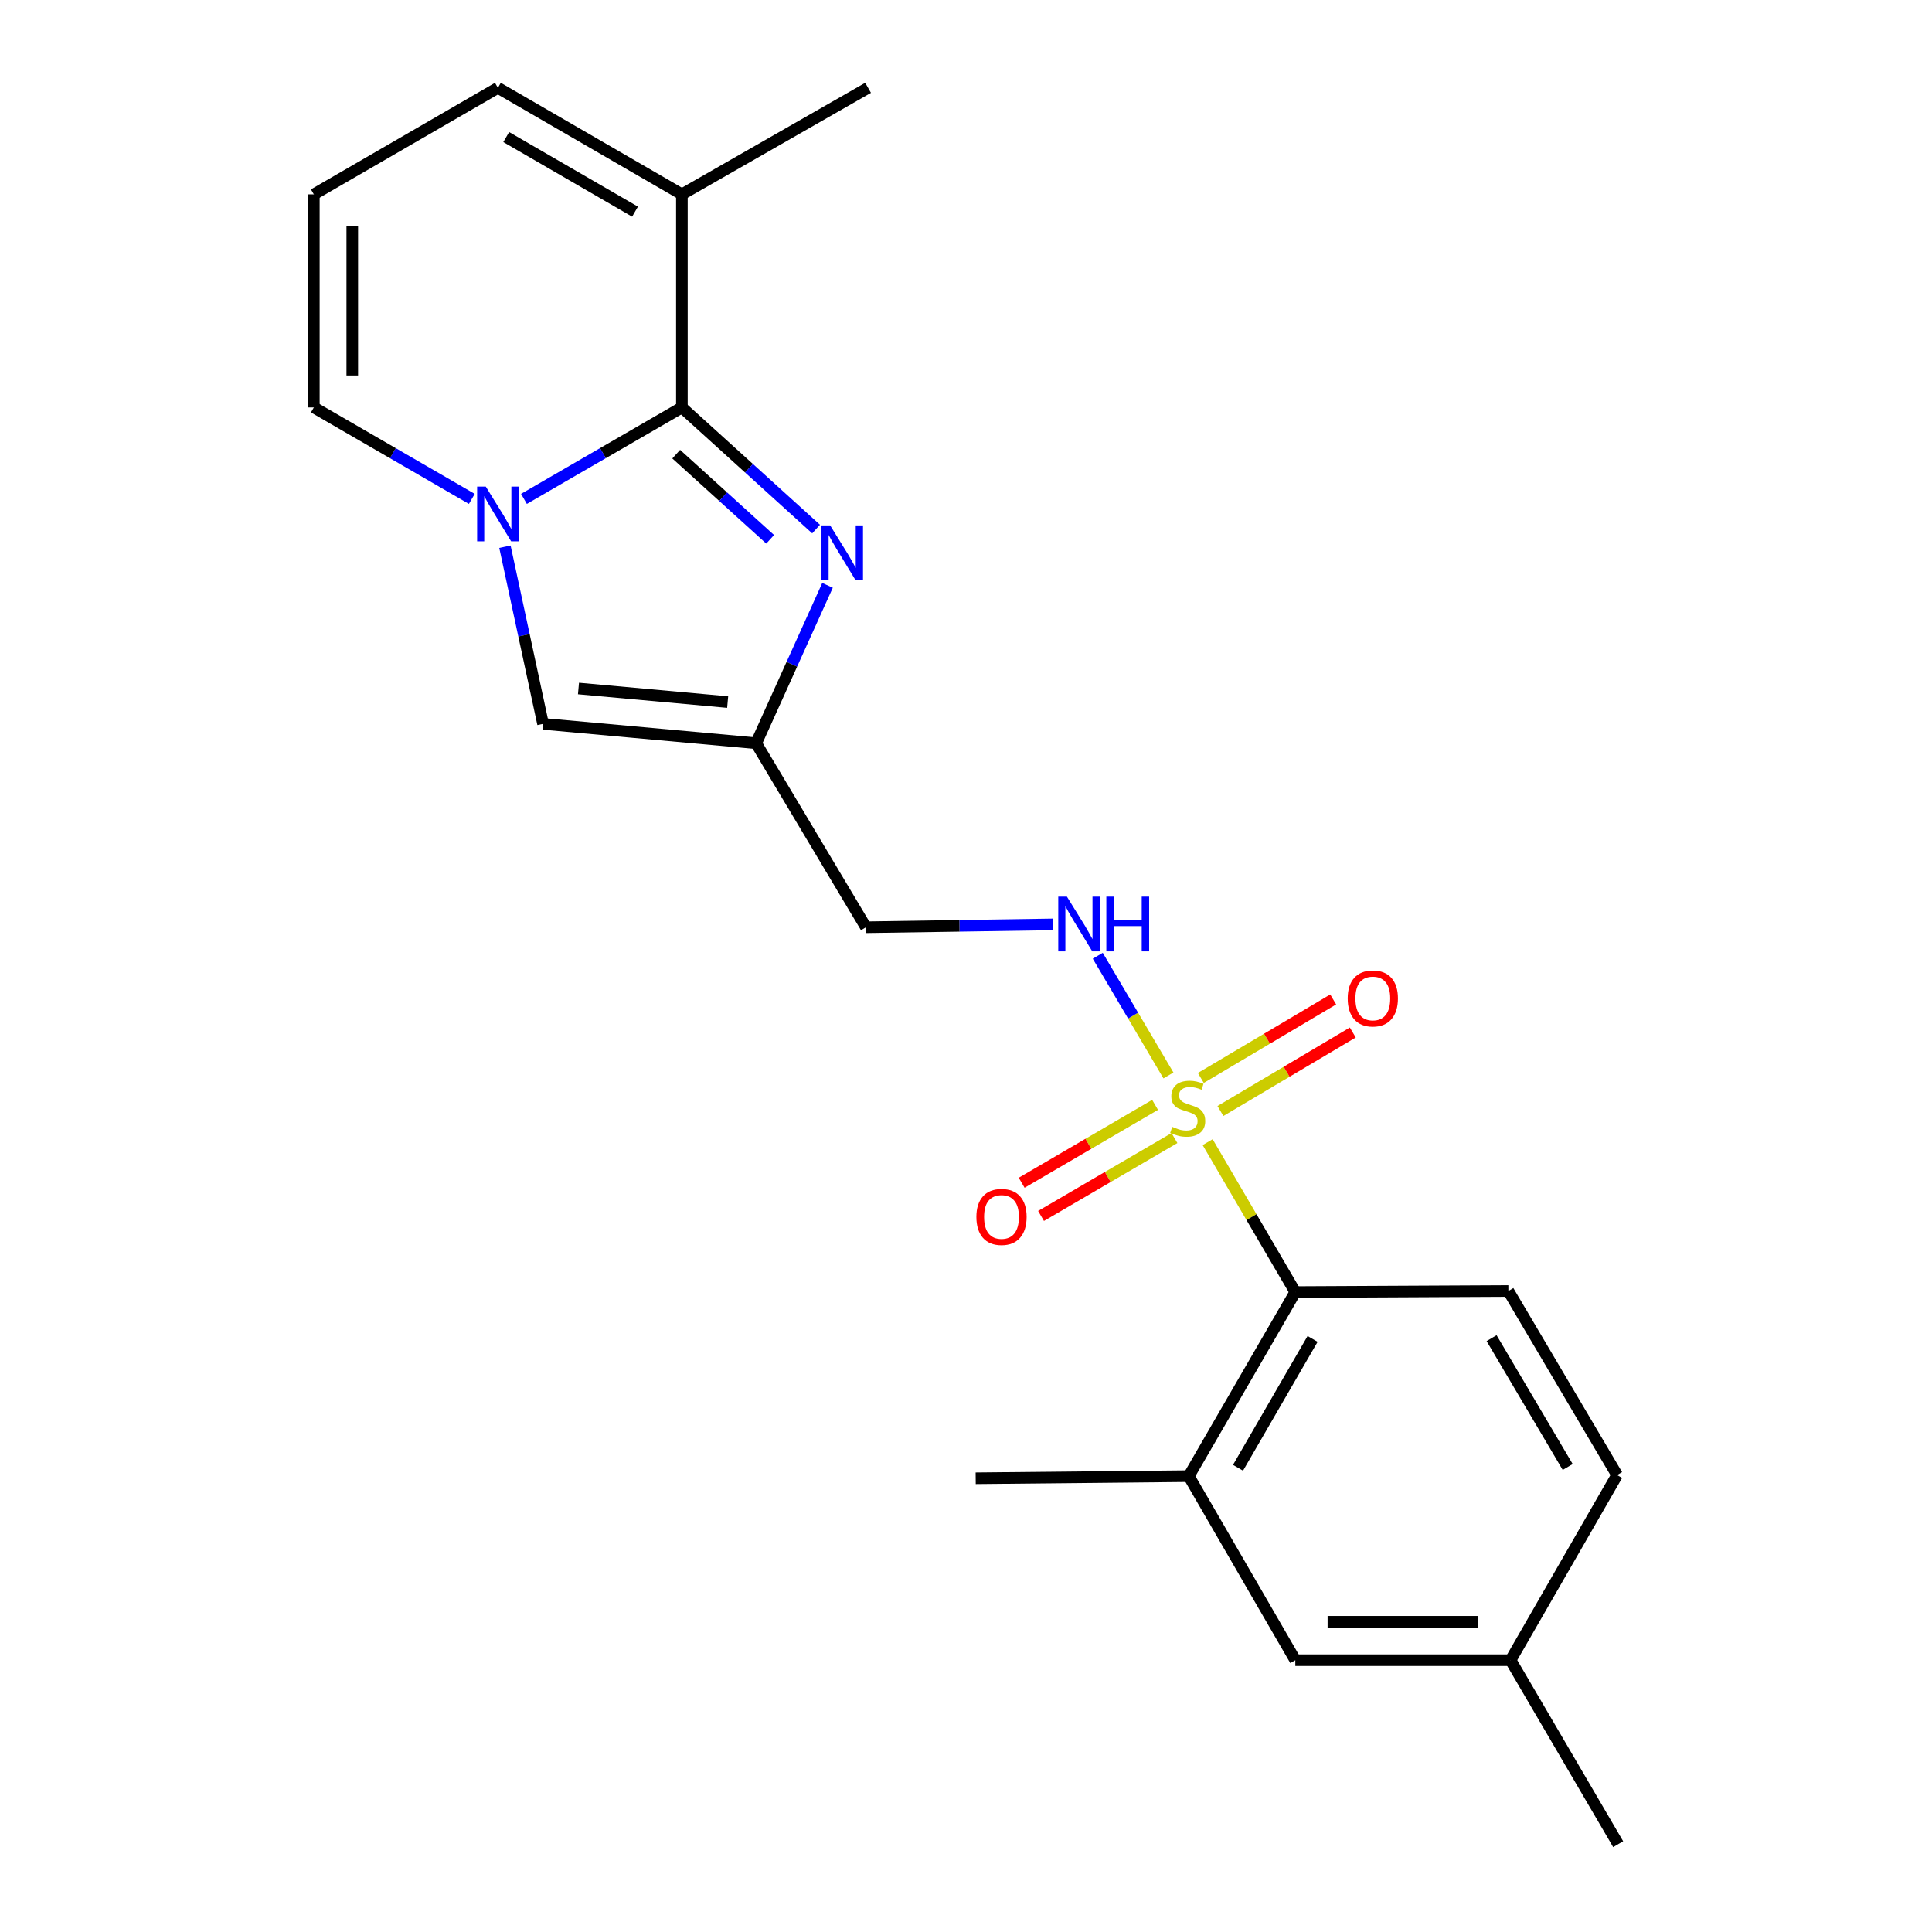 <?xml version='1.0' encoding='iso-8859-1'?>
<svg version='1.1' baseProfile='full'
              xmlns='http://www.w3.org/2000/svg'
                      xmlns:rdkit='http://www.rdkit.org/xml'
                      xmlns:xlink='http://www.w3.org/1999/xlink'
                  xml:space='preserve'
width='1000px' height='1000px' viewBox='0 0 1000 1000'>
<!-- END OF HEADER -->
<rect style='opacity:1.0;fill:#FFFFFF;stroke:none' width='1000' height='1000' x='0' y='0'> </rect>
<path class='bond-4' d='M 625.071,591.173 L 647.762,629.973' style='fill:none;fill-rule:evenodd;stroke:#CCCC00;stroke-width:6px;stroke-linecap:butt;stroke-linejoin:miter;stroke-opacity:1' />
<path class='bond-4' d='M 647.762,629.973 L 670.453,668.773' style='fill:none;fill-rule:evenodd;stroke:#000000;stroke-width:6px;stroke-linecap:butt;stroke-linejoin:miter;stroke-opacity:1' />
<path class='bond-6' d='M 604.783,556.648 L 586.492,525.673' style='fill:none;fill-rule:evenodd;stroke:#CCCC00;stroke-width:6px;stroke-linecap:butt;stroke-linejoin:miter;stroke-opacity:1' />
<path class='bond-6' d='M 586.492,525.673 L 568.2,494.698' style='fill:none;fill-rule:evenodd;stroke:#0000FF;stroke-width:6px;stroke-linecap:butt;stroke-linejoin:miter;stroke-opacity:1' />
<path class='bond-10' d='M 597.871,571.874 L 563.341,592.032' style='fill:none;fill-rule:evenodd;stroke:#CCCC00;stroke-width:6px;stroke-linecap:butt;stroke-linejoin:miter;stroke-opacity:1' />
<path class='bond-10' d='M 563.341,592.032 L 528.81,612.189' style='fill:none;fill-rule:evenodd;stroke:#FF0000;stroke-width:6px;stroke-linecap:butt;stroke-linejoin:miter;stroke-opacity:1' />
<path class='bond-10' d='M 607.9,589.053 L 573.369,609.211' style='fill:none;fill-rule:evenodd;stroke:#CCCC00;stroke-width:6px;stroke-linecap:butt;stroke-linejoin:miter;stroke-opacity:1' />
<path class='bond-10' d='M 573.369,609.211 L 538.839,629.369' style='fill:none;fill-rule:evenodd;stroke:#FF0000;stroke-width:6px;stroke-linecap:butt;stroke-linejoin:miter;stroke-opacity:1' />
<path class='bond-11' d='M 631.694,575.052 L 665.948,554.737' style='fill:none;fill-rule:evenodd;stroke:#CCCC00;stroke-width:6px;stroke-linecap:butt;stroke-linejoin:miter;stroke-opacity:1' />
<path class='bond-11' d='M 665.948,554.737 L 700.202,534.421' style='fill:none;fill-rule:evenodd;stroke:#FF0000;stroke-width:6px;stroke-linecap:butt;stroke-linejoin:miter;stroke-opacity:1' />
<path class='bond-11' d='M 621.547,557.943 L 655.801,537.627' style='fill:none;fill-rule:evenodd;stroke:#CCCC00;stroke-width:6px;stroke-linecap:butt;stroke-linejoin:miter;stroke-opacity:1' />
<path class='bond-11' d='M 655.801,537.627 L 690.055,517.312' style='fill:none;fill-rule:evenodd;stroke:#FF0000;stroke-width:6px;stroke-linecap:butt;stroke-linejoin:miter;stroke-opacity:1' />
<path class='bond-0' d='M 352.942,210.89 L 387.675,242.363' style='fill:none;fill-rule:evenodd;stroke:#000000;stroke-width:6px;stroke-linecap:butt;stroke-linejoin:miter;stroke-opacity:1' />
<path class='bond-0' d='M 387.675,242.363 L 422.407,273.835' style='fill:none;fill-rule:evenodd;stroke:#0000FF;stroke-width:6px;stroke-linecap:butt;stroke-linejoin:miter;stroke-opacity:1' />
<path class='bond-0' d='M 350.005,235.073 L 374.318,257.103' style='fill:none;fill-rule:evenodd;stroke:#000000;stroke-width:6px;stroke-linecap:butt;stroke-linejoin:miter;stroke-opacity:1' />
<path class='bond-0' d='M 374.318,257.103 L 398.63,279.134' style='fill:none;fill-rule:evenodd;stroke:#0000FF;stroke-width:6px;stroke-linecap:butt;stroke-linejoin:miter;stroke-opacity:1' />
<path class='bond-7' d='M 352.942,210.89 L 352.942,100.6' style='fill:none;fill-rule:evenodd;stroke:#000000;stroke-width:6px;stroke-linecap:butt;stroke-linejoin:miter;stroke-opacity:1' />
<path class='bond-23' d='M 352.942,210.89 L 312.068,234.557' style='fill:none;fill-rule:evenodd;stroke:#000000;stroke-width:6px;stroke-linecap:butt;stroke-linejoin:miter;stroke-opacity:1' />
<path class='bond-23' d='M 312.068,234.557 L 271.195,258.224' style='fill:none;fill-rule:evenodd;stroke:#0000FF;stroke-width:6px;stroke-linecap:butt;stroke-linejoin:miter;stroke-opacity:1' />
<path class='bond-1' d='M 261.348,282.974 L 271.212,328.821' style='fill:none;fill-rule:evenodd;stroke:#0000FF;stroke-width:6px;stroke-linecap:butt;stroke-linejoin:miter;stroke-opacity:1' />
<path class='bond-1' d='M 271.212,328.821 L 281.076,374.669' style='fill:none;fill-rule:evenodd;stroke:#000000;stroke-width:6px;stroke-linecap:butt;stroke-linejoin:miter;stroke-opacity:1' />
<path class='bond-9' d='M 244.211,258.226 L 203.327,234.558' style='fill:none;fill-rule:evenodd;stroke:#0000FF;stroke-width:6px;stroke-linecap:butt;stroke-linejoin:miter;stroke-opacity:1' />
<path class='bond-9' d='M 203.327,234.558 L 162.442,210.89' style='fill:none;fill-rule:evenodd;stroke:#000000;stroke-width:6px;stroke-linecap:butt;stroke-linejoin:miter;stroke-opacity:1' />
<path class='bond-2' d='M 428.324,302.97 L 409.851,343.837' style='fill:none;fill-rule:evenodd;stroke:#0000FF;stroke-width:6px;stroke-linecap:butt;stroke-linejoin:miter;stroke-opacity:1' />
<path class='bond-2' d='M 409.851,343.837 L 391.378,384.703' style='fill:none;fill-rule:evenodd;stroke:#000000;stroke-width:6px;stroke-linecap:butt;stroke-linejoin:miter;stroke-opacity:1' />
<path class='bond-3' d='M 391.378,384.703 L 448.214,479.942' style='fill:none;fill-rule:evenodd;stroke:#000000;stroke-width:6px;stroke-linecap:butt;stroke-linejoin:miter;stroke-opacity:1' />
<path class='bond-5' d='M 391.378,384.703 L 281.076,374.669' style='fill:none;fill-rule:evenodd;stroke:#000000;stroke-width:6px;stroke-linecap:butt;stroke-linejoin:miter;stroke-opacity:1' />
<path class='bond-5' d='M 376.635,363.388 L 299.424,356.364' style='fill:none;fill-rule:evenodd;stroke:#000000;stroke-width:6px;stroke-linecap:butt;stroke-linejoin:miter;stroke-opacity:1' />
<path class='bond-8' d='M 670.453,668.773 L 615.308,764.045' style='fill:none;fill-rule:evenodd;stroke:#000000;stroke-width:6px;stroke-linecap:butt;stroke-linejoin:miter;stroke-opacity:1' />
<path class='bond-8' d='M 679.397,693.029 L 640.796,759.72' style='fill:none;fill-rule:evenodd;stroke:#000000;stroke-width:6px;stroke-linecap:butt;stroke-linejoin:miter;stroke-opacity:1' />
<path class='bond-13' d='M 670.453,668.773 L 780.733,668.221' style='fill:none;fill-rule:evenodd;stroke:#000000;stroke-width:6px;stroke-linecap:butt;stroke-linejoin:miter;stroke-opacity:1' />
<path class='bond-12' d='M 544.997,478.468 L 496.605,479.205' style='fill:none;fill-rule:evenodd;stroke:#0000FF;stroke-width:6px;stroke-linecap:butt;stroke-linejoin:miter;stroke-opacity:1' />
<path class='bond-12' d='M 496.605,479.205 L 448.214,479.942' style='fill:none;fill-rule:evenodd;stroke:#000000;stroke-width:6px;stroke-linecap:butt;stroke-linejoin:miter;stroke-opacity:1' />
<path class='bond-15' d='M 352.942,100.6 L 257.703,45.455' style='fill:none;fill-rule:evenodd;stroke:#000000;stroke-width:6px;stroke-linecap:butt;stroke-linejoin:miter;stroke-opacity:1' />
<path class='bond-15' d='M 328.689,109.543 L 262.021,70.941' style='fill:none;fill-rule:evenodd;stroke:#000000;stroke-width:6px;stroke-linecap:butt;stroke-linejoin:miter;stroke-opacity:1' />
<path class='bond-19' d='M 352.942,100.6 L 449.319,45.455' style='fill:none;fill-rule:evenodd;stroke:#000000;stroke-width:6px;stroke-linecap:butt;stroke-linejoin:miter;stroke-opacity:1' />
<path class='bond-16' d='M 615.308,764.045 L 670.453,859.307' style='fill:none;fill-rule:evenodd;stroke:#000000;stroke-width:6px;stroke-linecap:butt;stroke-linejoin:miter;stroke-opacity:1' />
<path class='bond-20' d='M 615.308,764.045 L 505.017,765.151' style='fill:none;fill-rule:evenodd;stroke:#000000;stroke-width:6px;stroke-linecap:butt;stroke-linejoin:miter;stroke-opacity:1' />
<path class='bond-14' d='M 162.442,210.89 L 162.442,100.6' style='fill:none;fill-rule:evenodd;stroke:#000000;stroke-width:6px;stroke-linecap:butt;stroke-linejoin:miter;stroke-opacity:1' />
<path class='bond-14' d='M 182.334,194.347 L 182.334,117.143' style='fill:none;fill-rule:evenodd;stroke:#000000;stroke-width:6px;stroke-linecap:butt;stroke-linejoin:miter;stroke-opacity:1' />
<path class='bond-17' d='M 780.733,668.221 L 837.005,763.482' style='fill:none;fill-rule:evenodd;stroke:#000000;stroke-width:6px;stroke-linecap:butt;stroke-linejoin:miter;stroke-opacity:1' />
<path class='bond-17' d='M 772.047,692.627 L 811.437,759.31' style='fill:none;fill-rule:evenodd;stroke:#000000;stroke-width:6px;stroke-linecap:butt;stroke-linejoin:miter;stroke-opacity:1' />
<path class='bond-24' d='M 162.442,100.6 L 257.703,45.455' style='fill:none;fill-rule:evenodd;stroke:#000000;stroke-width:6px;stroke-linecap:butt;stroke-linejoin:miter;stroke-opacity:1' />
<path class='bond-22' d='M 670.453,859.307 L 781.86,859.307' style='fill:none;fill-rule:evenodd;stroke:#000000;stroke-width:6px;stroke-linecap:butt;stroke-linejoin:miter;stroke-opacity:1' />
<path class='bond-22' d='M 687.164,839.414 L 765.149,839.414' style='fill:none;fill-rule:evenodd;stroke:#000000;stroke-width:6px;stroke-linecap:butt;stroke-linejoin:miter;stroke-opacity:1' />
<path class='bond-18' d='M 837.005,763.482 L 781.86,859.307' style='fill:none;fill-rule:evenodd;stroke:#000000;stroke-width:6px;stroke-linecap:butt;stroke-linejoin:miter;stroke-opacity:1' />
<path class='bond-21' d='M 781.86,859.307 L 837.558,954.545' style='fill:none;fill-rule:evenodd;stroke:#000000;stroke-width:6px;stroke-linecap:butt;stroke-linejoin:miter;stroke-opacity:1' />
<path  class='atom-0' d='M 606.755 583.254
Q 607.075 583.374, 608.395 583.934
Q 609.715 584.494, 611.155 584.854
Q 612.635 585.174, 614.075 585.174
Q 616.755 585.174, 618.315 583.894
Q 619.875 582.574, 619.875 580.294
Q 619.875 578.734, 619.075 577.774
Q 618.315 576.814, 617.115 576.294
Q 615.915 575.774, 613.915 575.174
Q 611.395 574.414, 609.875 573.694
Q 608.395 572.974, 607.315 571.454
Q 606.275 569.934, 606.275 567.374
Q 606.275 563.814, 608.675 561.614
Q 611.115 559.414, 615.915 559.414
Q 619.195 559.414, 622.915 560.974
L 621.995 564.054
Q 618.595 562.654, 616.035 562.654
Q 613.275 562.654, 611.755 563.814
Q 610.235 564.934, 610.275 566.894
Q 610.275 568.414, 611.035 569.334
Q 611.835 570.254, 612.955 570.774
Q 614.115 571.294, 616.035 571.894
Q 618.595 572.694, 620.115 573.494
Q 621.635 574.294, 622.715 575.934
Q 623.835 577.534, 623.835 580.294
Q 623.835 584.214, 621.195 586.334
Q 618.595 588.414, 614.235 588.414
Q 611.715 588.414, 609.795 587.854
Q 607.915 587.334, 605.675 586.414
L 606.755 583.254
' fill='#CCCC00'/>
<path  class='atom-2' d='M 251.443 251.876
L 260.723 266.876
Q 261.643 268.356, 263.123 271.036
Q 264.603 273.716, 264.683 273.876
L 264.683 251.876
L 268.443 251.876
L 268.443 280.196
L 264.563 280.196
L 254.603 263.796
Q 253.443 261.876, 252.203 259.676
Q 251.003 257.476, 250.643 256.796
L 250.643 280.196
L 246.963 280.196
L 246.963 251.876
L 251.443 251.876
' fill='#0000FF'/>
<path  class='atom-3' d='M 429.687 271.945
L 438.967 286.945
Q 439.887 288.425, 441.367 291.105
Q 442.847 293.785, 442.927 293.945
L 442.927 271.945
L 446.687 271.945
L 446.687 300.265
L 442.807 300.265
L 432.847 283.865
Q 431.687 281.945, 430.447 279.745
Q 429.247 277.545, 428.887 276.865
L 428.887 300.265
L 425.207 300.265
L 425.207 271.945
L 429.687 271.945
' fill='#0000FF'/>
<path  class='atom-7' d='M 552.234 464.102
L 561.514 479.102
Q 562.434 480.582, 563.914 483.262
Q 565.394 485.942, 565.474 486.102
L 565.474 464.102
L 569.234 464.102
L 569.234 492.422
L 565.354 492.422
L 555.394 476.022
Q 554.234 474.102, 552.994 471.902
Q 551.794 469.702, 551.434 469.022
L 551.434 492.422
L 547.754 492.422
L 547.754 464.102
L 552.234 464.102
' fill='#0000FF'/>
<path  class='atom-7' d='M 572.634 464.102
L 576.474 464.102
L 576.474 476.142
L 590.954 476.142
L 590.954 464.102
L 594.794 464.102
L 594.794 492.422
L 590.954 492.422
L 590.954 479.342
L 576.474 479.342
L 576.474 492.422
L 572.634 492.422
L 572.634 464.102
' fill='#0000FF'/>
<path  class='atom-11' d='M 505.378 629.876
Q 505.378 623.076, 508.738 619.276
Q 512.098 615.476, 518.378 615.476
Q 524.658 615.476, 528.018 619.276
Q 531.378 623.076, 531.378 629.876
Q 531.378 636.756, 527.978 640.676
Q 524.578 644.556, 518.378 644.556
Q 512.138 644.556, 508.738 640.676
Q 505.378 636.796, 505.378 629.876
M 518.378 641.356
Q 522.698 641.356, 525.018 638.476
Q 527.378 635.556, 527.378 629.876
Q 527.378 624.316, 525.018 621.516
Q 522.698 618.676, 518.378 618.676
Q 514.058 618.676, 511.698 621.476
Q 509.378 624.276, 509.378 629.876
Q 509.378 635.596, 511.698 638.476
Q 514.058 641.356, 518.378 641.356
' fill='#FF0000'/>
<path  class='atom-12' d='M 697.569 516.789
Q 697.569 509.989, 700.929 506.189
Q 704.289 502.389, 710.569 502.389
Q 716.849 502.389, 720.209 506.189
Q 723.569 509.989, 723.569 516.789
Q 723.569 523.669, 720.169 527.589
Q 716.769 531.469, 710.569 531.469
Q 704.329 531.469, 700.929 527.589
Q 697.569 523.709, 697.569 516.789
M 710.569 528.269
Q 714.889 528.269, 717.209 525.389
Q 719.569 522.469, 719.569 516.789
Q 719.569 511.229, 717.209 508.429
Q 714.889 505.589, 710.569 505.589
Q 706.249 505.589, 703.889 508.389
Q 701.569 511.189, 701.569 516.789
Q 701.569 522.509, 703.889 525.389
Q 706.249 528.269, 710.569 528.269
' fill='#FF0000'/>
</svg>
